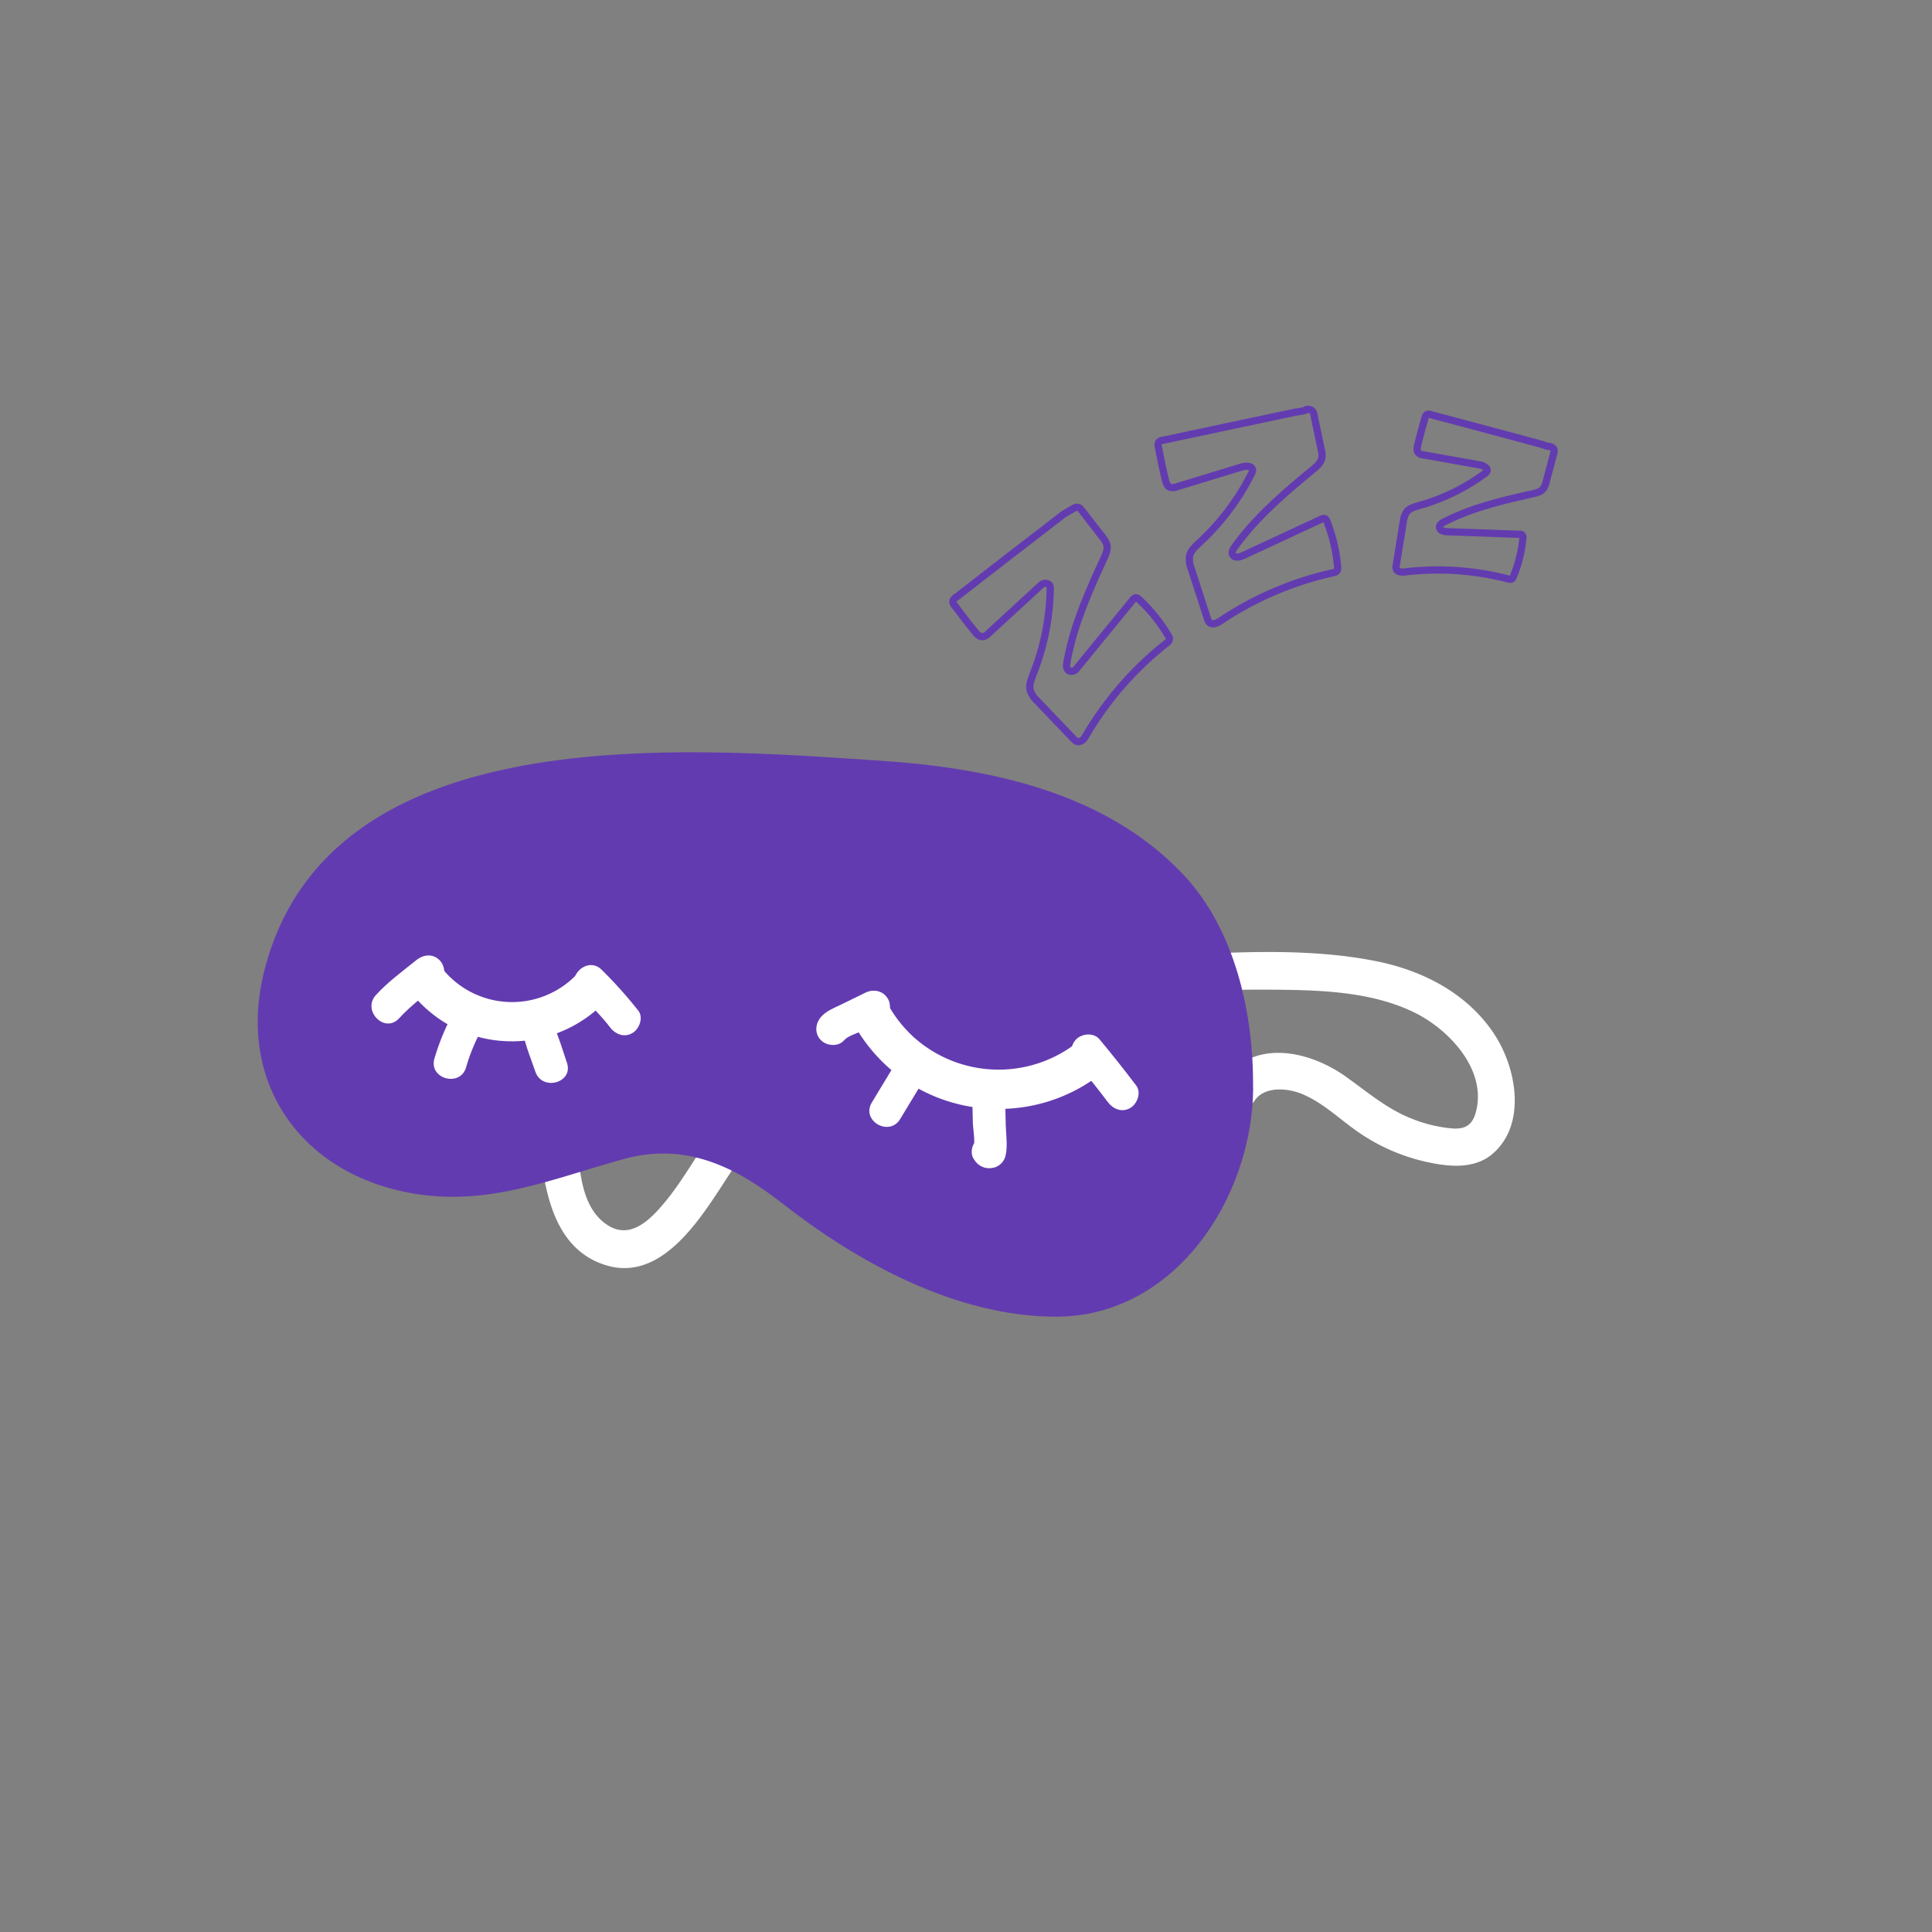 <svg id="Layer_1" data-name="Layer 1" xmlns="http://www.w3.org/2000/svg" xmlns:xlink="http://www.w3.org/1999/xlink" viewBox="0 0 800 800"><rect x="0" y="0" width="800" height="800" fill="#808080" stroke="none"/><defs><style>.cls-1,.cls-5{fill:none;}.cls-2{clip-path:url(#clip-path);}.cls-3{fill:#633bb0;}.cls-4{fill:#fff;}.cls-5{stroke:#633bb0;stroke-linecap:round;stroke-linejoin:round;stroke-width:3px;}</style><clipPath id="clip-path"><rect class="cls-1" width="800" height="800"/></clipPath></defs><title>Sleep</title><g class="cls-2"><g class="cls-2"><path class="cls-3" d="M363.13,478.15a.68.68,0,0,1,.66-.5c1.63.09,3.27.16,4.9.24a.76.76,0,0,1,0-.15,4.9,4.9,0,0,1,.46-2.17,3.72,3.72,0,0,1,1.45-1.44,5,5,0,0,1,1.56-.55.66.66,0,0,1,.49-.24c.74,0,1.48-.08,2.22-.1a6.26,6.26,0,0,1,2.2.18,5.05,5.05,0,0,1,2.19,2c.06-.1.1-.2.17-.3a4,4,0,0,1,3.47-1.69.62.62,0,0,1,.37.15,10,10,0,0,1,5.56.84,5.68,5.68,0,0,1,2.54,2.76,6.34,6.34,0,0,1,.38,1.21c1.62,0,3.24,0,4.87,0a.6.6,0,0,1,.62.5.56.56,0,0,1,.47.79,20.45,20.45,0,0,1-13.2,11.87c-6.17,1.71-13.57.33-18.11-4.38a10.87,10.87,0,0,1-3.28-9"/><path class="cls-4" d="M618.62,428c-11.19-16.75-29.4-26.11-48.79-30-21-4.19-43-4.19-64.26-3.37a432.18,432.18,0,0,0-64.94,7.5,419.17,419.17,0,0,0-63.1,17.35c-19.85,7.18-40.52,15.22-58.22,26.89a95.42,95.42,0,0,0-24.27,23c-6.57,8.8-11.82,18.56-18.69,27.14-6,7.43-14.73,17.3-24.76,10.79s-11.21-19.86-12.39-30.54c-1.08-9.76-16.52-9.87-15.43,0,2.07,18.71,6.63,41.12,27.48,47.24,20.32,6,35.16-14.19,44.94-28.82,5.22-7.81,10-16,16.31-23,6.88-7.65,15.3-13.34,24.3-18.22,18.7-10.12,38.84-17.92,59.06-24.41a411.12,411.12,0,0,1,128-19.76c20.35.12,42.79.28,61.5,9.31,14.48,7,30.5,23.77,25.76,41.42-1.38,5.12-4.19,7.08-9.5,6.77a58.14,58.14,0,0,1-16.52-3.87c-10.55-4-18.81-11.21-27.86-17.64-15.34-10.91-38.59-15.9-51,2.11-5.63,8.2,7.74,15.93,13.32,7.78,4.15-6,13.59-5.13,19.5-2.71,8.68,3.56,15.7,10.51,23.32,15.79a80.13,80.13,0,0,0,28.22,12.36c9.3,2.05,20.09,3.24,27.77-3.62,13.92-12.42,9.42-35.73.24-49.47"/><path class="cls-3" d="M518.88,450.64c.25-30.79-7.31-65.79-29.17-88.78-32.39-34.08-80.46-43.92-125.56-46.9-81.82-5.39-227.27-17.73-254.49,86.16-12.31,47,15.08,85.44,62,93.17,31.25,5.14,57.27-6.29,86.65-14.37,25.47-7,46,3,65.79,18.5,31.43,24.6,72,46.66,112.89,46.79,49.44.16,81.54-49,81.92-94.57"/><path class="cls-4" d="M211.86,431.17a52.77,52.77,0,0,1-30.55-9.64,53.9,53.9,0,0,1-14.85-15.93l13.94-8.47a37,37,0,0,0,60,4.57l12.49,10.49a53.55,53.55,0,0,1-41,19"/><path class="cls-4" d="M413.39,459.19a68.27,68.27,0,0,1-45.88-17.5A69.55,69.55,0,0,1,351,419.05l14.85-6.75a53.23,53.23,0,0,0,12.64,17.29,52.65,52.65,0,0,0,70.87-.78l11.15,11.9a68.65,68.65,0,0,1-47.07,18.48"/><path class="cls-4" d="M182,397.57c-2.82-2.82-6.75-2.32-9.61,0-5.71,4.62-11.79,9-16.75,14.48-5.87,6.46,3.72,16.1,9.62,9.61,5-5.45,11-9.85,16.74-14.48,2.86-2.31,2.41-7.21,0-9.61"/><path class="cls-4" d="M187.71,419.45a94.17,94.17,0,0,0-7.82,18.89c-2.44,8.41,10.67,12,13.11,3.61a77,77,0,0,1,6.44-15.64c4.2-7.68-7.53-14.55-11.73-6.86"/><path class="cls-4" d="M234.77,440.1l-2.7-8.13c-.8-2.43-2.16-5.23-2.29-7.8-.43-8.71-14-8.76-13.59,0,.33,6.64,3.39,13.28,5.48,19.54,2.74,8.26,15.87,4.72,13.1-3.61"/><path class="cls-4" d="M264.29,418.47a183,183,0,0,0-15.05-16.81c-6.13-6.26-15.74,3.35-9.61,9.61,4.45,4.54,9.05,9,12.93,14.06,2.22,2.91,5.85,4.46,9.29,2.44,2.87-1.67,4.69-6.36,2.44-9.3"/><path class="cls-4" d="M367.6,413.49c-2-3.36-6-4.05-9.3-2.43l-10,4.9c-2.92,1.42-6.2,2.63-8.36,5.16-2.38,2.78-2.74,6.87,0,9.61,2.44,2.44,7.22,2.8,9.61,0,1.46-1.7,4.71-2.6,6.79-3.61l8.86-4.33c3.29-1.61,4.19-6.3,2.43-9.3"/><path class="cls-4" d="M371,440q-5,8.26-10,16.53c-4.55,7.5,7.2,14.34,11.73,6.86l10-16.53c4.54-7.5-7.21-14.34-11.74-6.86"/><path class="cls-4" d="M416.47,466.5l-.31-13.31c-.2-8.74-13.79-8.77-13.59,0,.09,3.84.17,7.69.26,11.54.06,2.31.69,5.89.56,8.62-1.22,2.11-1.49,4.86,0,6.83l.17.24a7.18,7.18,0,0,0,7.68,3.12l.33-.05a6.71,6.71,0,0,0,4.75-4.75c1-3.83.28-8.31.19-12.24"/><path class="cls-4" d="M470.47,449.48q-7.38-9.75-15.2-19.15c-2.36-2.82-7.18-2.43-9.62,0-2.78,2.79-2.36,6.79,0,9.61,4.49,5.36,8.87,10.82,13.08,16.4,2.21,2.93,5.87,4.45,9.3,2.44,2.88-1.69,4.67-6.35,2.44-9.3"/><path class="cls-5" d="M484.25,264.43a2.7,2.7,0,0,0-.44-1.07,66,66,0,0,0-12.16-15.13,1.89,1.89,0,0,0-1.47-.69,1.93,1.93,0,0,0-1.09.81L445.66,277a2.5,2.5,0,0,1-2.61.89c-1.59-.48-1.51-2.2-1.27-3.57,2.64-15.07,8.94-29.22,15.33-43.12.82-1.78,1.66-3.74,1.2-5.64a8.83,8.83,0,0,0-1.81-3.17l-8.94-11.54v0a2.09,2.09,0,0,0-2.69-.52c-1.62.94-4.31,2.49-4.61,2.72l-3.35,2.58-6.69,5.17L416.83,231.1l-13.35,10.36-6.68,5.2c-.74.58-2.15,1.29-2.22,2.37s1.11,2.16,1.68,2.93q3.63,4.95,7.51,9.69c.82,1,1.84,2.07,3.12,2a4.1,4.1,0,0,0,2.4-1.36l21.76-20a2.59,2.59,0,0,1,2.89-.5c.94.47.95,1.32.94,2.11a99.82,99.82,0,0,1-7,35.06c-.89,2.27-1.89,4.71-1.24,7.06a10.66,10.66,0,0,0,2.94,4.31l14.87,15.57c.77.81,1.63,1.67,3.21.9a4,4,0,0,0,1.7-1.68,137.25,137.25,0,0,1,33.84-38.94,2.32,2.32,0,0,0,1-1.36A1,1,0,0,0,484.25,264.43Z"/><path class="cls-5" d="M553.81,236.05a3,3,0,0,0,.07-1.16,65.7,65.7,0,0,0-4.4-18.9,1.91,1.91,0,0,0-1-1.27,2,2,0,0,0-1.34.26l-32.24,15c-1.5.7-3.71,1.19-4.46-.29-.54-1,.15-2.26.83-3.2,8.92-12.44,20.75-22.45,32.54-32.2,1.51-1.25,3.11-2.64,3.52-4.56a8.82,8.82,0,0,0-.25-3.64l-3-14.28a2.38,2.38,0,0,0-3.57-2c-.19.41-3.43.72-4,.84l-4.13.87-8.28,1.75-16.54,3.51L491,180.3l-8.27,1.78c-.92.2-2.5.23-3,1.17s.07,2.43.24,3.37q1.13,6,2.57,12c.3,1.24.75,2.66,1.93,3.15a4.16,4.16,0,0,0,2.77-.19l27-8.23c1.71-.52,4.34-.45,4.41,1.34a2.92,2.92,0,0,1-.42,1.39,99.77,99.77,0,0,1-21.51,28.56c-1.79,1.65-3.75,3.42-4.19,5.82a10.81,10.81,0,0,0,.78,5.15q3.32,10.25,6.64,20.49a3.84,3.84,0,0,0,.87,1.66c1.24,1.16,3.23.21,4.65-.73a137.18,137.18,0,0,1,46.63-19.89,2.34,2.34,0,0,0,1.53-.78A1.05,1.05,0,0,0,553.81,236.05Z"/><path class="cls-5" d="M626.16,239.59a2.35,2.35,0,0,0,.49-.84,55.27,55.27,0,0,0,3.94-15.85,1.67,1.67,0,0,0-.28-1.34,1.62,1.62,0,0,0-1.1-.31l-29.91-1.08c-1.39,0-3.22-.52-3.23-1.92,0-1,1-1.63,1.85-2.08,11.44-5.91,24.13-8.89,36.69-11.69,1.61-.36,3.35-.79,4.39-2.07a7.58,7.58,0,0,0,1.2-2.83q1.59-5.94,3.17-11.86a2.66,2.66,0,0,0,.09-1.62c-.3-.76-1.19-1.06-2-1.28-.3.24-2.85-.77-3.29-.89l-3.44-.92-6.86-1.86-13.74-3.68L600.4,173.8,593.53,172c-.77-.21-2-.78-2.72-.28s-.88,1.84-1.11,2.62q-1.47,5-2.66,10c-.25,1.05-.46,2.28.25,3.1a3.46,3.46,0,0,0,2.14.92l23.42,4.17c1.48.26,3.42,1.32,2.8,2.69a2.55,2.55,0,0,1-.85.88,83.86,83.86,0,0,1-27,13.19c-2,.55-4.12,1.13-5.36,2.75a9,9,0,0,0-1.39,4.17L578.16,234a3.13,3.13,0,0,0,0,1.58c.48,1.35,2.34,1.4,3.76,1.23a115.35,115.35,0,0,1,42.55,2.92,2,2,0,0,0,1.44,0A1,1,0,0,0,626.16,239.59Z"/></g></g></svg>
